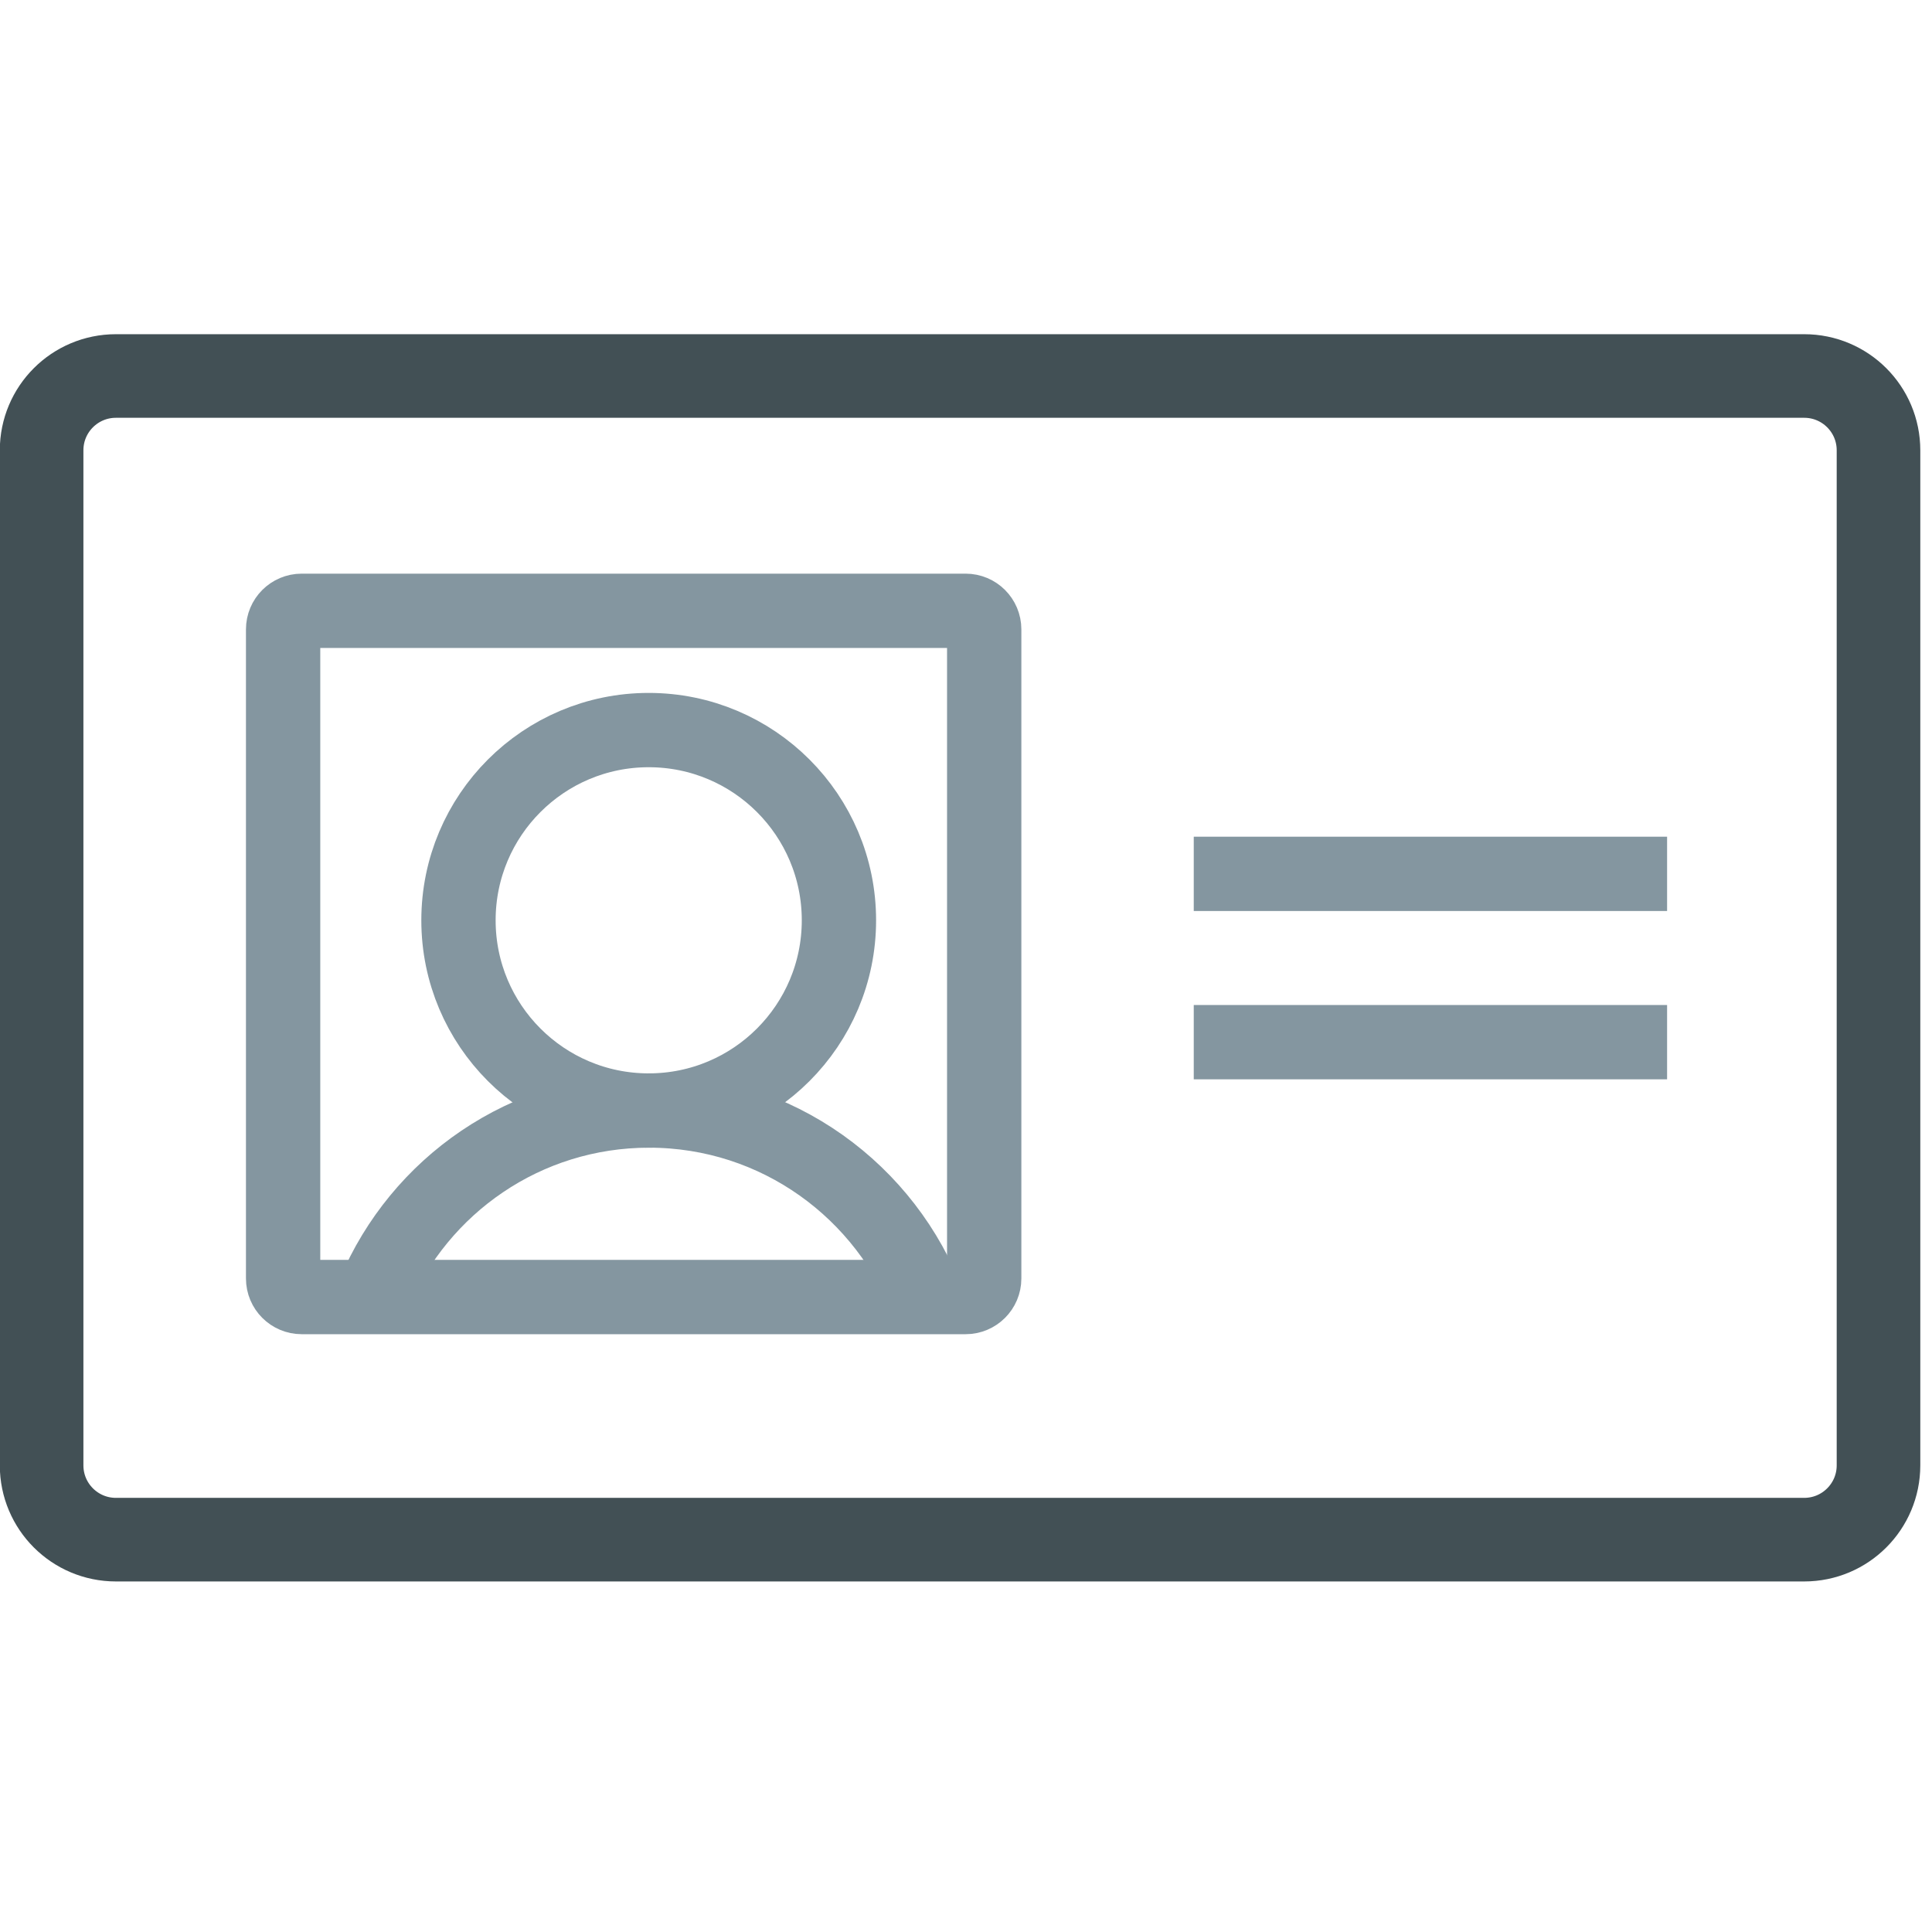 <svg width="52" height="52" viewBox="0 0 52 52" fill="none" xmlns="http://www.w3.org/2000/svg">
<g clip-path="url(#clip0_3366_20459)">
<path d="M17.46 29.89C20.288 29.89 22.58 27.598 22.58 24.77C22.58 21.942 20.288 19.65 17.46 19.65C14.632 19.65 12.34 21.942 12.34 24.77C12.34 27.598 14.632 29.89 17.46 29.89Z" stroke="#8496A0" stroke-width="2" stroke-miterlimit="10"/>
<path d="M25 35.13C23.86 32.07 20.92 29.89 17.47 29.89C14.14 29.89 11.29 31.91 10.07 34.8" stroke="#8496A0" stroke-width="2" stroke-miterlimit="10"/>
<path d="M25.99 16.44H8.12C7.844 16.44 7.62 16.664 7.62 16.94V34.41C7.62 34.686 7.844 34.91 8.12 34.91H25.99C26.266 34.91 26.49 34.686 26.49 34.41V16.94C26.49 16.664 26.266 16.44 25.99 16.44Z" stroke="#8496A0" stroke-width="2" stroke-miterlimit="10"/>
<path d="M32.13 23.52H44.87" stroke="#8496A0" stroke-width="2" stroke-miterlimit="10"/>
<path d="M32.13 28.05H44.87" stroke="#8496A0" stroke-width="2" stroke-miterlimit="10"/>
<path d="M48.56 10.12H3.12C2.015 10.12 1.12 11.015 1.12 12.12V39.44C1.12 40.545 2.015 41.44 3.12 41.44H48.56C49.665 41.44 50.56 40.545 50.56 39.44V12.12C50.56 11.015 49.665 10.12 48.56 10.12Z" stroke="#425055" stroke-width="2.25" stroke-miterlimit="10"/>
</g>
<defs>
<clipPath id="clip0_3366_20459">
<rect width="52" height="52" fill="white"/>
</clipPath>
</defs>
</svg>
